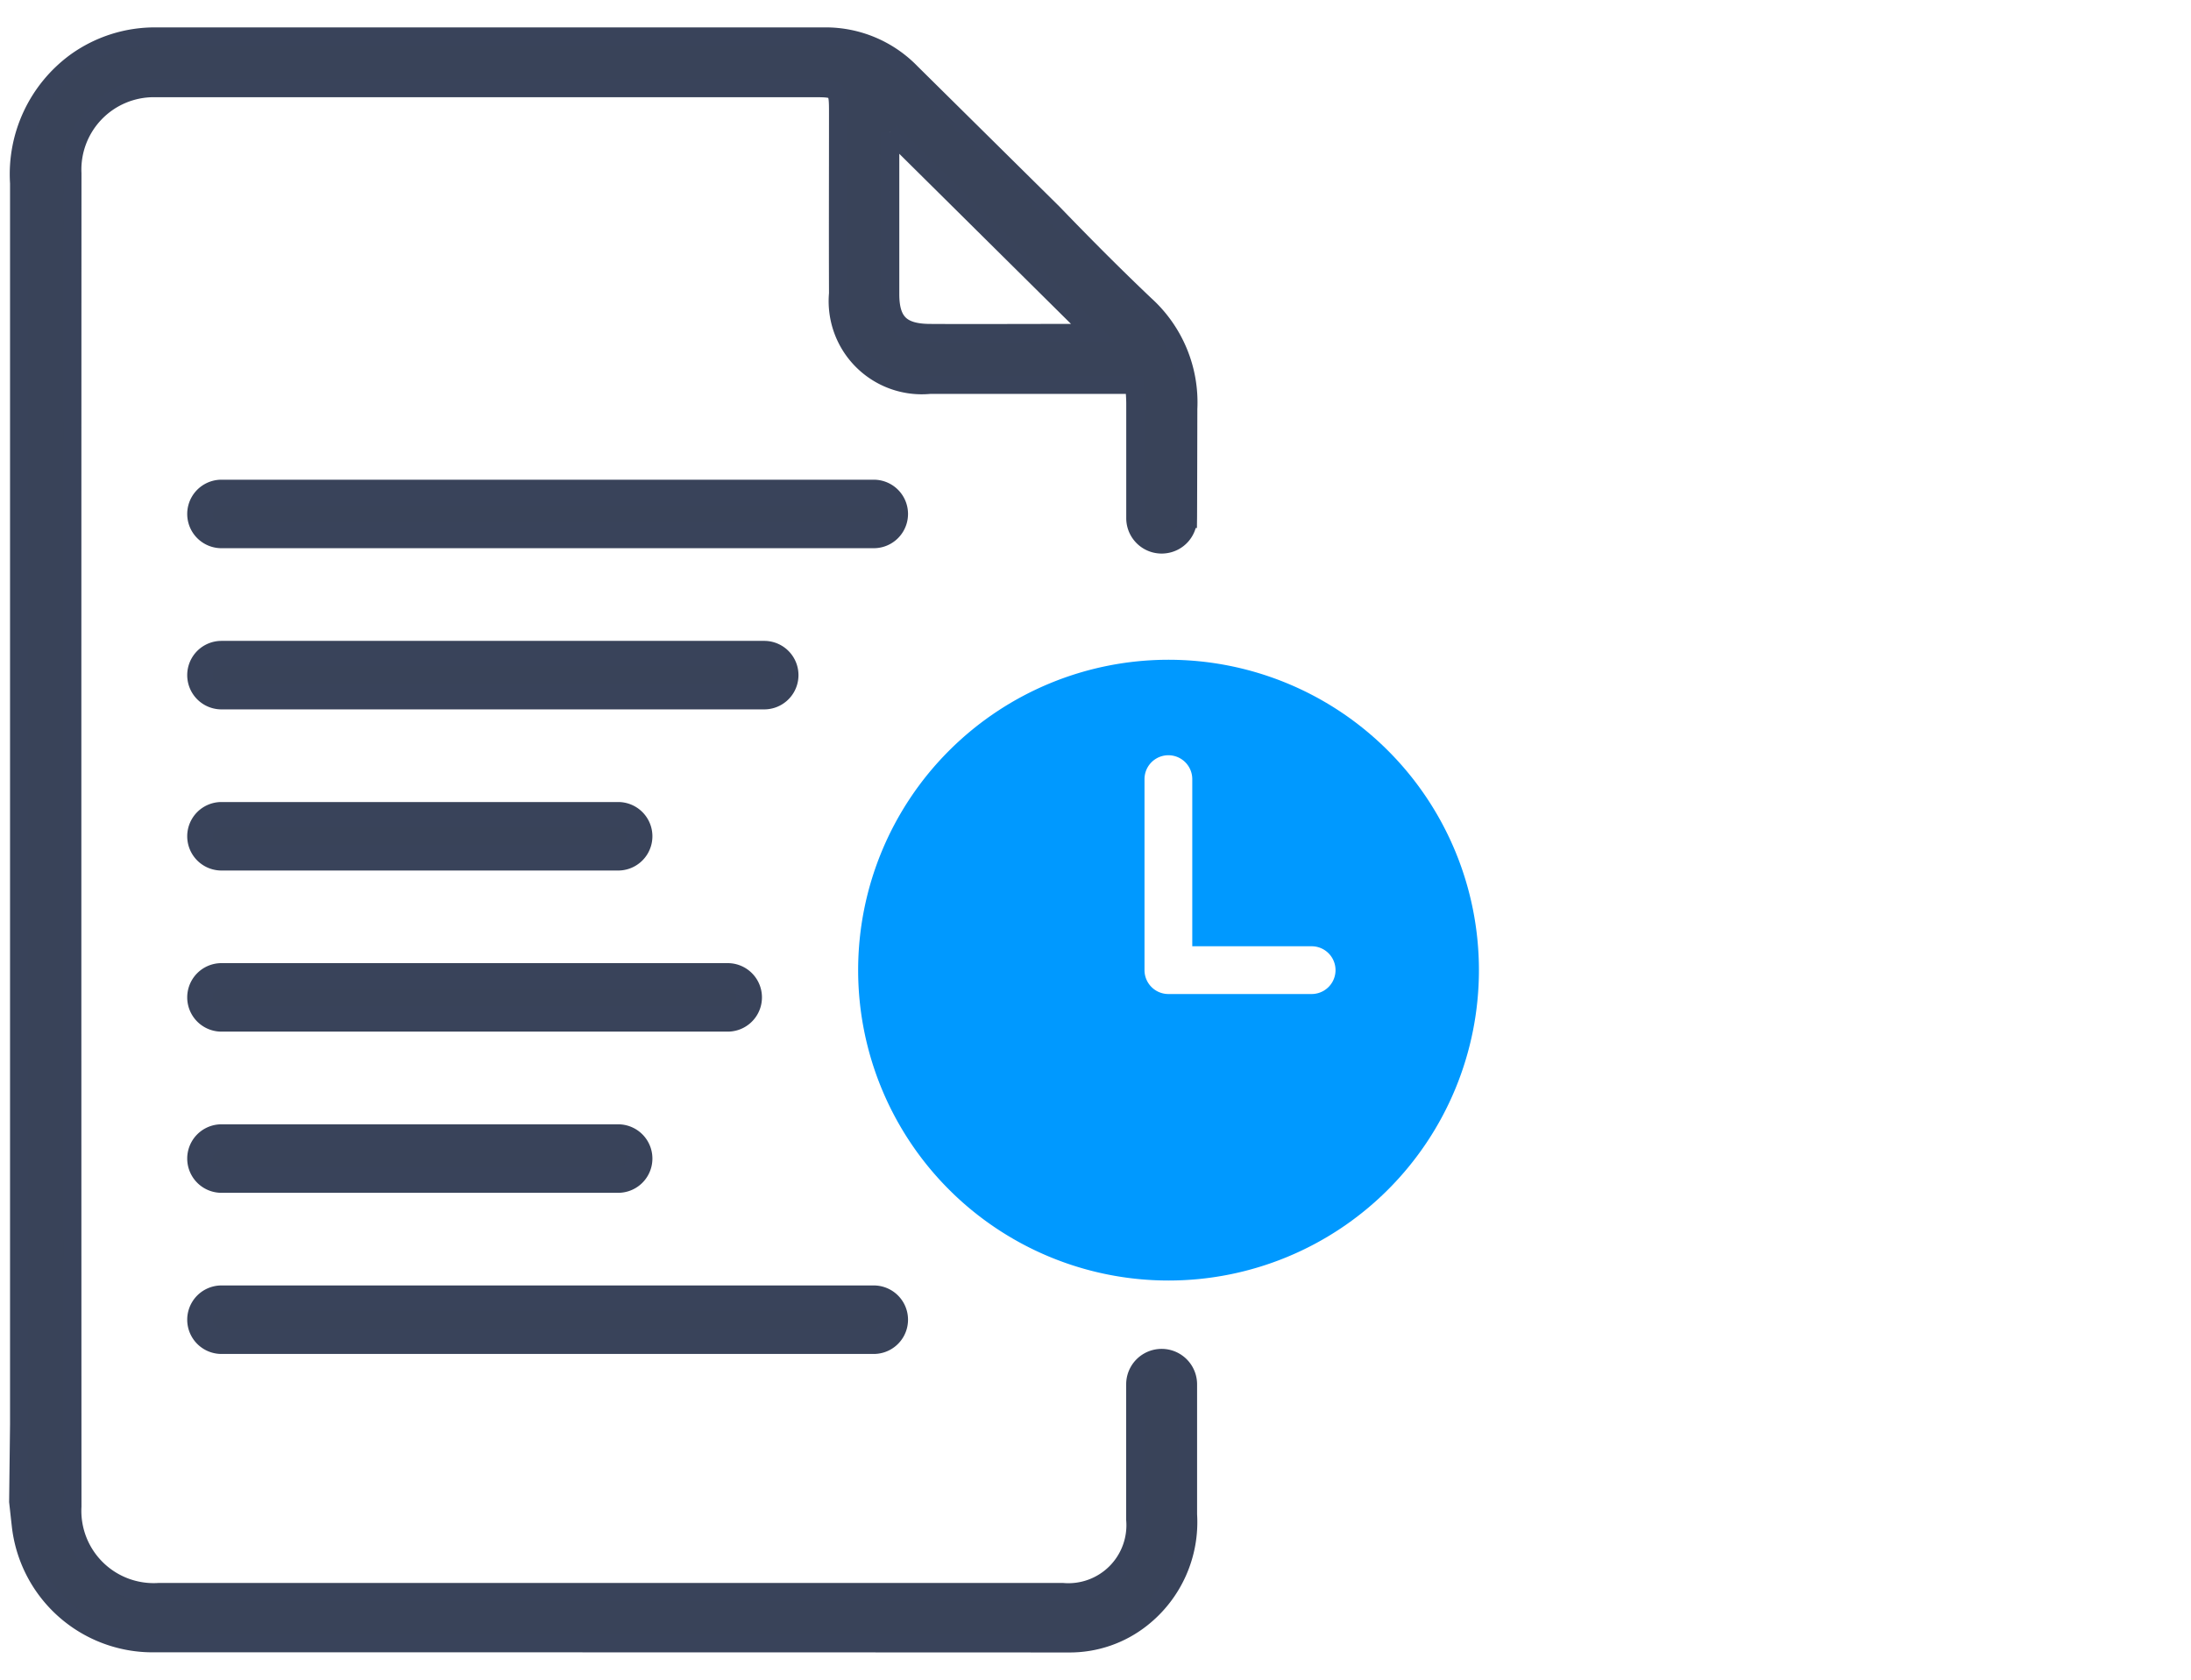 <?xml version="1.0" encoding="utf-8"?><svg xmlns="http://www.w3.org/2000/svg" width="60" height="46" viewBox="0 0 60 46">
  <g id="Group_11032" data-name="Group 11032" transform="translate(5464 -16723)">
    <rect id="Rectangle_6161" data-name="Rectangle 6161" width="60" height="46" transform="translate(-5464 16723)" fill="none"/>
    <g id="Group_10492" data-name="Group 10492" transform="translate(-5463.5 16723.5)">
      <g id="Group_10471" data-name="Group 10471">
        <path id="Path_6730" data-name="Path 6730" d="M31.429,13.9a.719.719,0,0,1-.837-.7c0-.173,0-2.971,0-3.144s-.016-.33-.025-.519c-1.9,0-3.753,0-5.6,0a2.3,2.3,0,0,1-2.515-2.5c-.006-1.638,0-3.277,0-4.915,0-.709,0-.71-.718-.71H4.1c-.126,0-.251,0-.377,0A2.233,2.233,0,0,0,1.481,3.747Q1.475,22,1.481,40.258A2.23,2.23,0,0,0,3.856,42.6c9.3,0,15.444,0,24.739,0a1.838,1.838,0,0,0,1.995-1.982c0-2.818,0-.891,0-3.707a.721.721,0,0,1,1.442,0c0,2.77,0,.794,0,3.564a3.355,3.355,0,0,1-1.263,2.838,3.165,3.165,0,0,1-2,.691C19.367,44,13.108,44,3.7,44A3.629,3.629,0,0,1,.069,40.744C.044,40.53.022,40.316,0,40.123L.025,38q0-16.993,0-33.986A3.807,3.807,0,0,1,1.586.69,3.711,3.711,0,0,1,3.758,0c7.158,0,11.169,0,18.327,0a3.257,3.257,0,0,1,2.363.99L28.332,4.83c.825.856,1.663,1.7,2.527,2.52a3.6,3.6,0,0,1,1.18,2.843c0,.131-.006,2.887-.008,3.018A.715.715,0,0,1,31.429,13.9ZM23.877,2.612c0,1.457,0,2.949,0,4.44,0,.765.3,1.065,1.089,1.069,1.159.007,2.319,0,3.478,0h.993L23.877,2.612" transform="translate(0 0.5)" fill="#394359" stroke="#39435a" stroke-width="0.5"/>
        <g id="Group_10186" data-name="Group 10186">
          <path id="Path_6733" data-name="Path 6733" d="M112.568,102.834H94.7a.588.588,0,0,1,0-1.176h17.863a.588.588,0,1,1,0,1.176" transform="translate(-89.135 -88.671)" fill="#394359" stroke="#39435a" stroke-width="0.7"/>
          <path id="Path_6925" data-name="Path 6925" d="M108.568,102.834H94.7a.588.588,0,0,1,0-1.176h13.863a.588.588,0,1,1,0,1.176" transform="translate(-89.135 -75.432)" fill="#394359" stroke="#39435a" stroke-width="0.7"/>
          <path id="Path_6734" data-name="Path 6734" d="M109.568,126.65H94.7a.588.588,0,0,1,0-1.176h14.863a.588.588,0,1,1,0,1.176" transform="translate(-89.135 -108.073)" fill="#394359" stroke="#39435a" stroke-width="0.7"/>
          <path id="Path_6926" data-name="Path 6926" d="M112.568,126.65H94.7a.588.588,0,0,1,0-1.176h17.863a.588.588,0,1,1,0,1.176" transform="translate(-89.135 -90.421)" fill="#394359" stroke="#39435a" stroke-width="0.7"/>
          <path id="Path_6922" data-name="Path 6922" d="M105.568,126.65H94.7a.588.588,0,0,1,0-1.176h10.863a.588.588,0,1,1,0,1.176" transform="translate(-89.135 -103.66)" fill="#394359" stroke="#39435a" stroke-width="0.7"/>
          <path id="Path_6924" data-name="Path 6924" d="M105.568,126.65H94.7a.588.588,0,0,1,0-1.176h10.863a.588.588,0,1,1,0,1.176" transform="translate(-89.135 -94.834)" fill="#394359" stroke="#39435a" stroke-width="0.7"/>
        </g>
        <path id="Path_7019" data-name="Path 7019" d="M10.75,2.25a8.5,8.5,0,1,0,8.5,8.5A8.5,8.5,0,0,0,10.75,2.25ZM11.4,5.519a.654.654,0,0,0-1.308,0V10.75a.654.654,0,0,0,.654.654h3.923a.654.654,0,0,0,0-1.308H11.4Z" transform="translate(20.75 15.318)" fill="#09f" fill-rule="evenodd"/>
      </g>
    </g>
  </g>
</svg>

